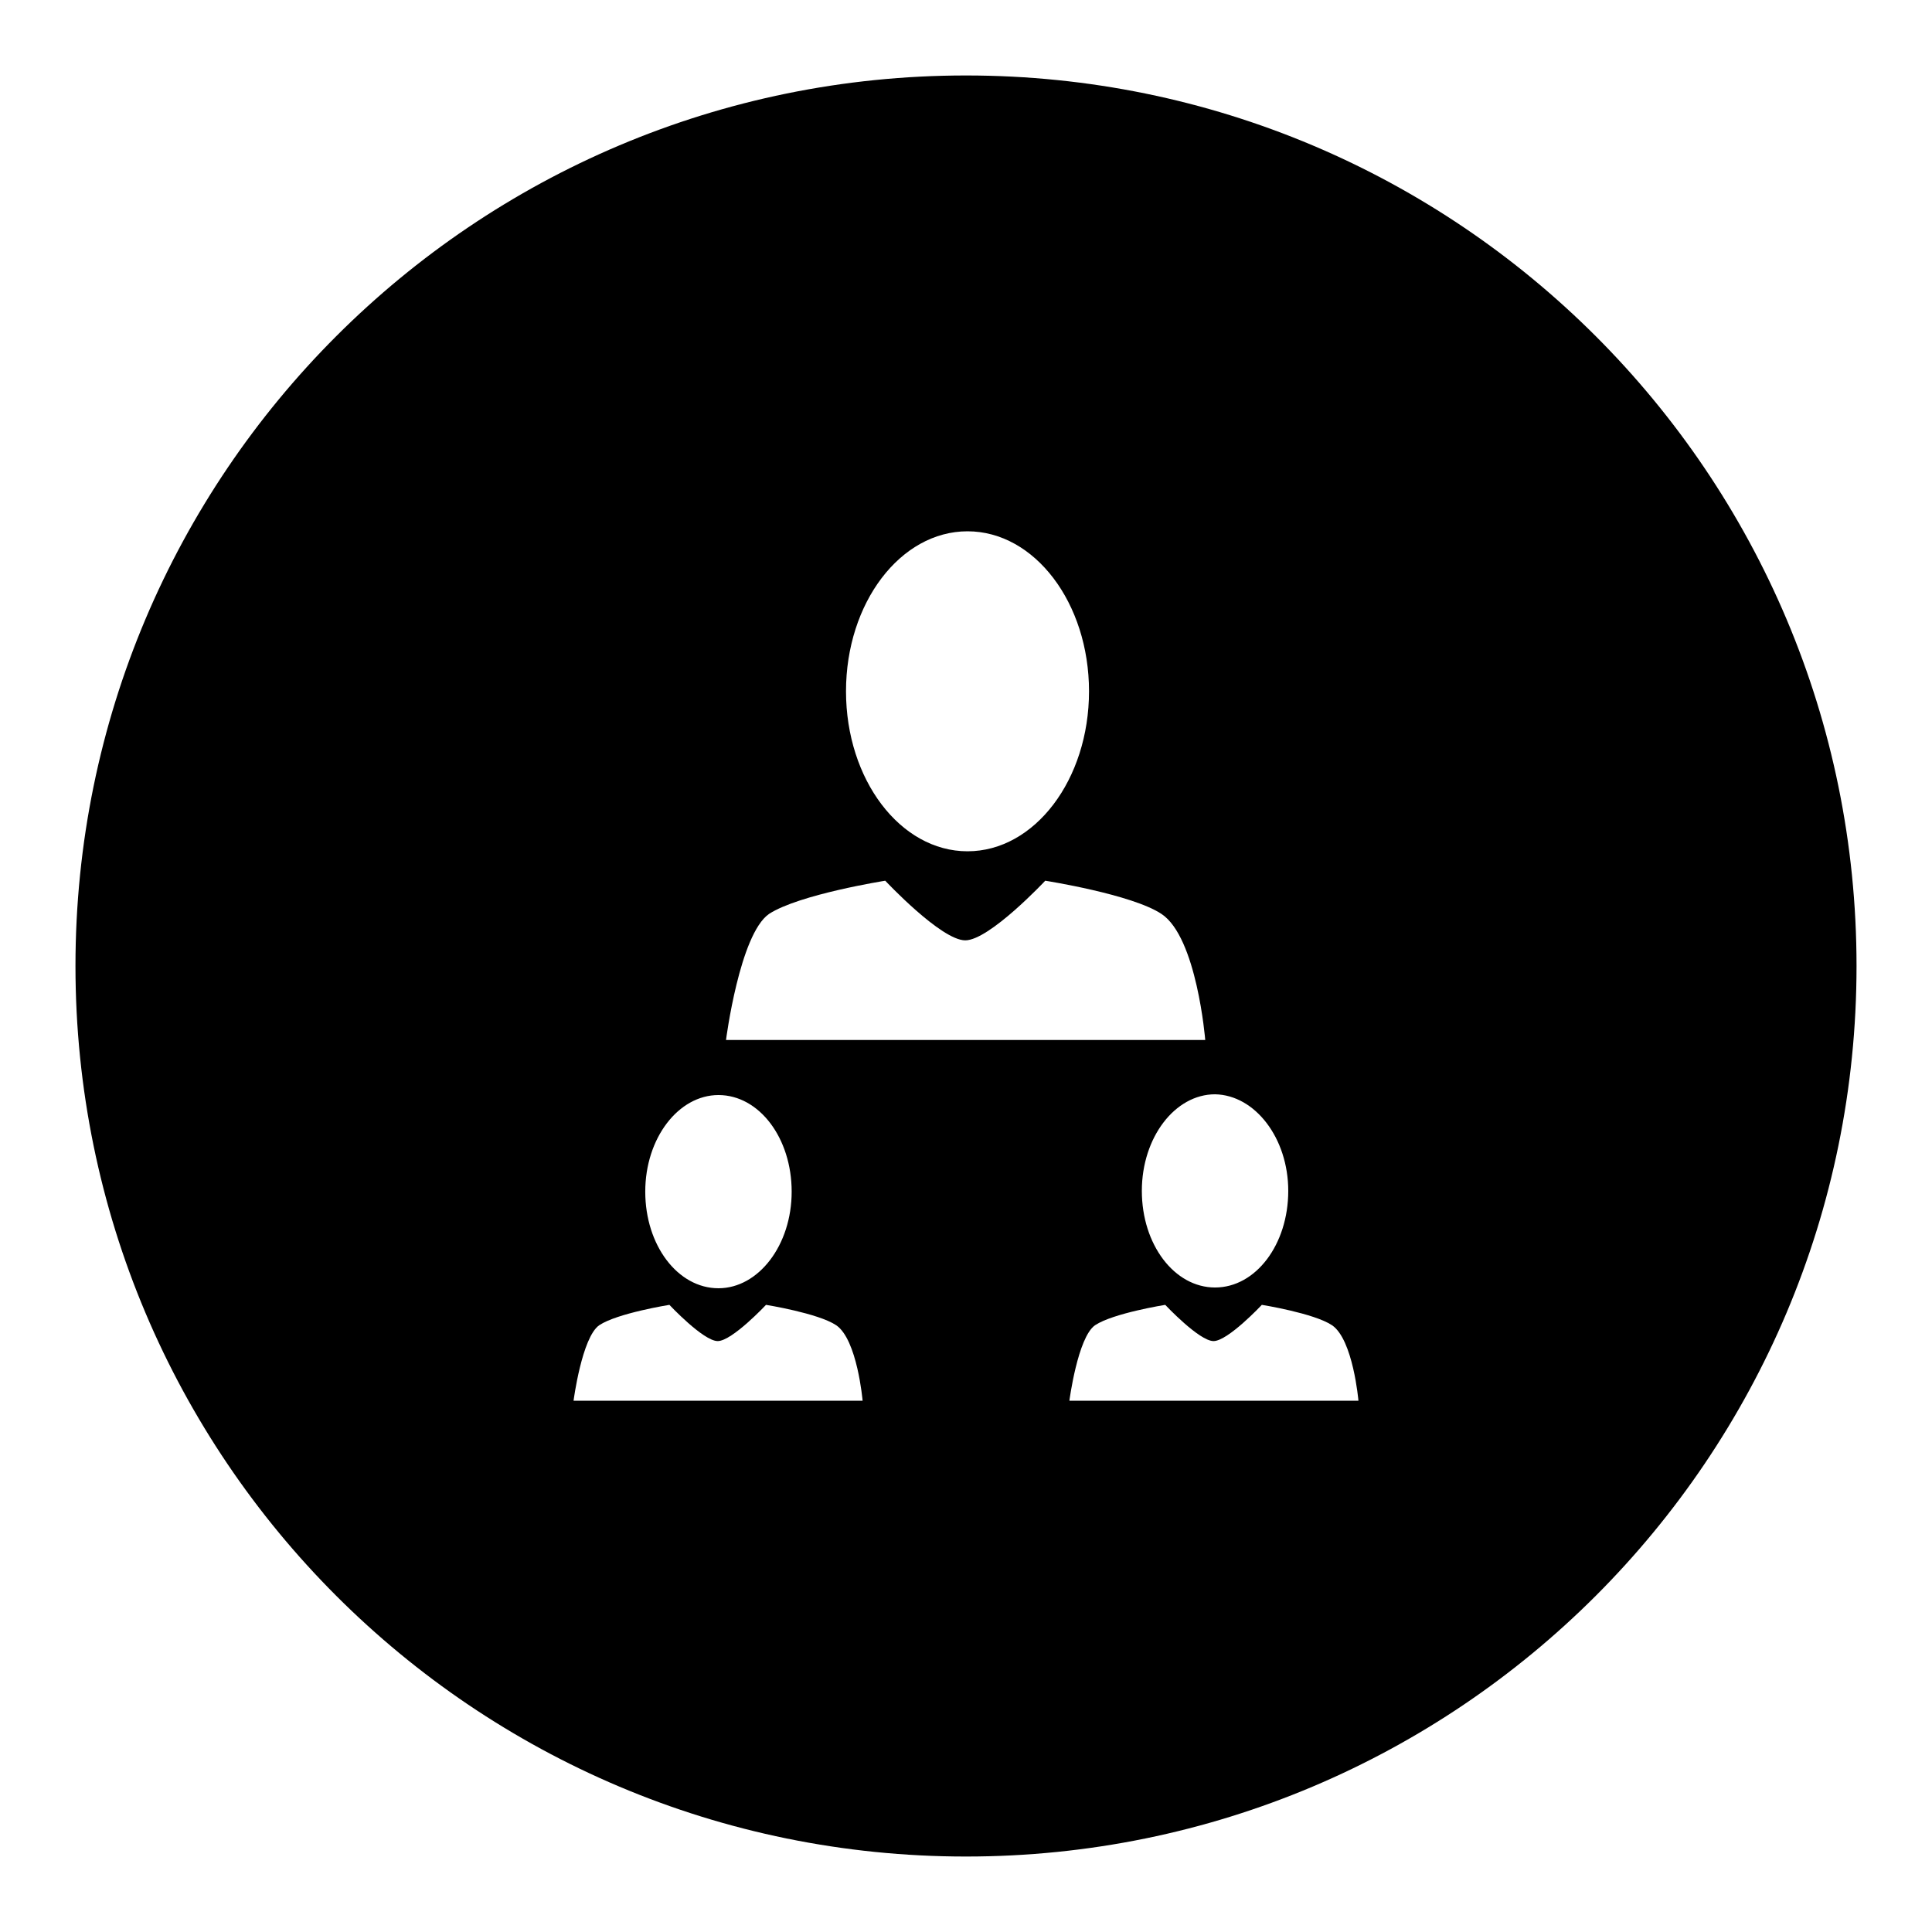 <?xml version="1.0" encoding="utf-8"?>
<!-- Svg Vector Icons : http://www.onlinewebfonts.com/icon -->
<!DOCTYPE svg PUBLIC "-//W3C//DTD SVG 1.1//EN" "http://www.w3.org/Graphics/SVG/1.1/DTD/svg11.dtd">
<svg version="1.1" xmlns="http://www.w3.org/2000/svg" xmlns:xlink="http://www.w3.org/1999/xlink" x="0px" y="0px" viewBox="0 0 256 256" enable-background="new 0 0 256 256" xml:space="preserve">
<g> <path fill="#000000" d="M128,10C62.8,10,10,62.8,10,128s52.8,118,118,118s118-52.8,118-118S193.2,10,128,10z M170.7,157.8 c0,7.1-4.3,12.8-9.7,12.8c-5.4,0-9.7-5.7-9.7-12.8c0-7.1,4.4-12.8,9.7-12.8C166.3,145.1,170.7,150.8,170.7,157.8z M128.2,70.4 c8.9,0,16.1,9.5,16.1,21.2c0,11.7-7.2,21.2-16.1,21.2c-8.9,0-16.1-9.5-16.1-21.2S119.3,70.4,128.2,70.4z M95.2,145.1 c5.4,0,9.7,5.7,9.7,12.8c0,7.1-4.4,12.8-9.7,12.8c-5.4,0-9.7-5.7-9.7-12.8C85.5,150.8,89.9,145.1,95.2,145.1z M76,185.6 c0,0,1.1-8.4,3.4-10c2.4-1.6,9.3-2.7,9.3-2.7s4.5,4.8,6.4,4.8c1.9,0,6.4-4.8,6.4-4.8s6.9,1.1,9.3,2.7c2.8,1.9,3.5,10,3.5,10H76z  M96.2,137.8c0,0,1.8-14,5.7-16.7c4-2.6,15.4-4.4,15.4-4.4s7.4,7.9,10.6,7.9c3.2,0,10.6-7.9,10.6-7.9s11.5,1.8,15.4,4.4 c4.7,3.1,5.8,16.7,5.8,16.7H96.2z M141.7,185.6c0,0,1.1-8.4,3.4-10c2.4-1.6,9.3-2.7,9.3-2.7s4.5,4.8,6.4,4.8s6.4-4.8,6.4-4.8 s6.9,1.1,9.3,2.7c2.8,1.9,3.5,10,3.5,10H141.7z"/></g>
</svg>